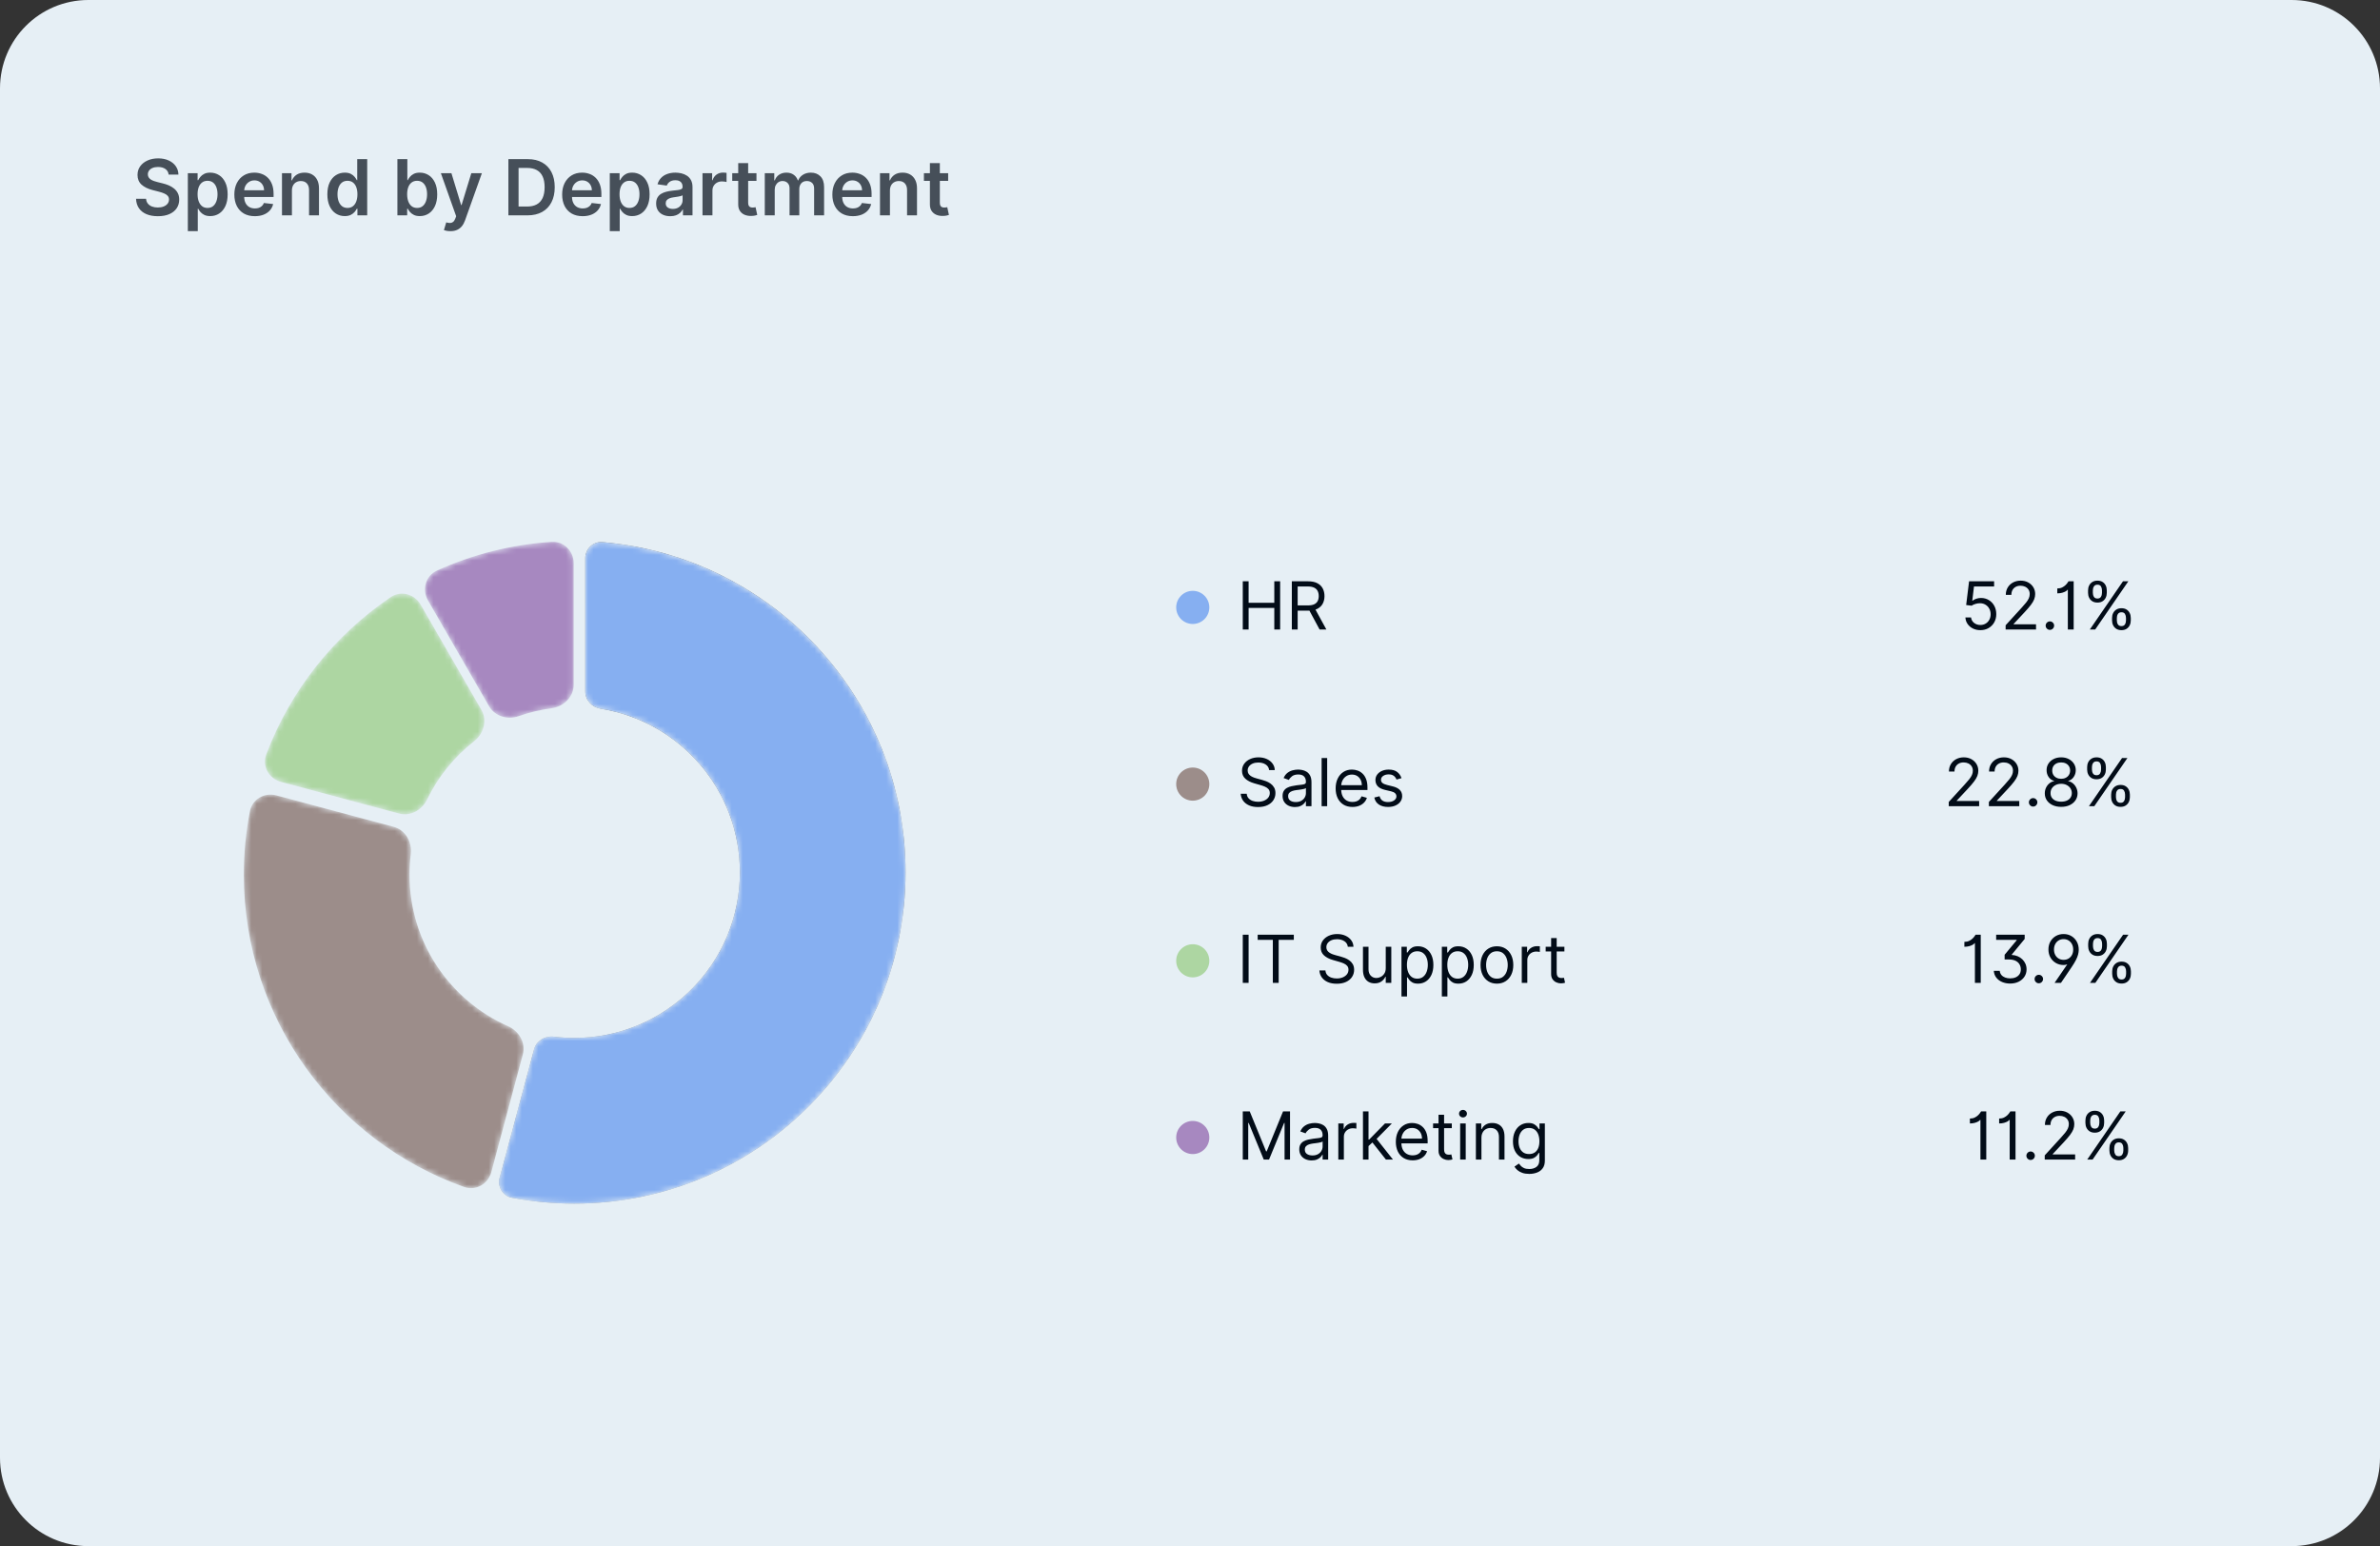 <svg width="431" height="280" viewBox="0 0 431 280" fill="none" xmlns="http://www.w3.org/2000/svg">
<rect x="0" y="0" width="431" height="280" fill="#333333" stroke="none"/>
<path d="M0 16C0 7.163 7.163 0 16 0H415C423.837 0 431 7.163 431 16V264C431 272.837 423.837 280 415 280H16C7.163 280 0 272.837 0 264V16Z" fill="#E6EFF5"/>
<path d="M30.538 31.617C30.491 31.183 30.296 30.845 29.951 30.603C29.61 30.361 29.166 30.24 28.619 30.24C28.234 30.24 27.904 30.298 27.629 30.414C27.354 30.53 27.144 30.688 26.998 30.886C26.852 31.085 26.777 31.312 26.774 31.567C26.774 31.78 26.822 31.963 26.918 32.119C27.018 32.275 27.152 32.408 27.321 32.517C27.49 32.623 27.677 32.713 27.883 32.785C28.088 32.858 28.296 32.92 28.504 32.969L29.459 33.208C29.843 33.298 30.213 33.419 30.567 33.571C30.925 33.724 31.245 33.916 31.527 34.148C31.812 34.38 32.037 34.66 32.203 34.988C32.369 35.316 32.452 35.7 32.452 36.141C32.452 36.738 32.299 37.263 31.994 37.717C31.689 38.168 31.249 38.521 30.672 38.776C30.099 39.028 29.404 39.154 28.589 39.154C27.797 39.154 27.109 39.032 26.526 38.786C25.945 38.541 25.491 38.183 25.163 37.712C24.838 37.242 24.663 36.668 24.636 35.992H26.451C26.477 36.347 26.587 36.642 26.779 36.877C26.971 37.112 27.222 37.288 27.53 37.404C27.841 37.52 28.189 37.578 28.574 37.578C28.975 37.578 29.326 37.519 29.628 37.399C29.933 37.276 30.171 37.108 30.344 36.892C30.516 36.673 30.604 36.418 30.607 36.126C30.604 35.861 30.526 35.642 30.374 35.47C30.221 35.294 30.007 35.149 29.732 35.033C29.46 34.913 29.142 34.807 28.778 34.715L27.619 34.416C26.781 34.201 26.118 33.874 25.631 33.437C25.147 32.996 24.905 32.411 24.905 31.682C24.905 31.082 25.067 30.557 25.392 30.106C25.72 29.655 26.166 29.305 26.729 29.057C27.293 28.805 27.931 28.679 28.643 28.679C29.366 28.679 29.999 28.805 30.543 29.057C31.09 29.305 31.519 29.652 31.83 30.096C32.142 30.537 32.303 31.044 32.312 31.617H30.538ZM34.017 41.864V31.364H35.786V32.626H35.891C35.984 32.441 36.114 32.244 36.284 32.035C36.453 31.823 36.681 31.642 36.97 31.493C37.258 31.34 37.626 31.264 38.073 31.264C38.663 31.264 39.195 31.415 39.669 31.717C40.147 32.015 40.524 32.457 40.803 33.044C41.084 33.627 41.225 34.343 41.225 35.192C41.225 36.03 41.088 36.743 40.813 37.33C40.538 37.916 40.163 38.364 39.689 38.672C39.215 38.98 38.678 39.134 38.078 39.134C37.641 39.134 37.278 39.061 36.989 38.916C36.701 38.77 36.469 38.594 36.294 38.389C36.121 38.18 35.987 37.983 35.891 37.797H35.816V41.864H34.017ZM35.781 35.182C35.781 35.676 35.851 36.108 35.99 36.479C36.133 36.851 36.337 37.141 36.602 37.349C36.87 37.555 37.195 37.658 37.576 37.658C37.974 37.658 38.307 37.552 38.575 37.34C38.844 37.124 39.046 36.831 39.182 36.459C39.321 36.085 39.391 35.659 39.391 35.182C39.391 34.708 39.323 34.287 39.187 33.919C39.051 33.551 38.849 33.263 38.58 33.054C38.312 32.845 37.977 32.741 37.576 32.741C37.192 32.741 36.865 32.842 36.597 33.044C36.328 33.246 36.124 33.53 35.985 33.894C35.849 34.259 35.781 34.688 35.781 35.182ZM46.147 39.149C45.382 39.149 44.72 38.99 44.163 38.672C43.61 38.35 43.184 37.896 42.886 37.31C42.587 36.72 42.438 36.025 42.438 35.227C42.438 34.441 42.587 33.752 42.886 33.158C43.187 32.562 43.608 32.098 44.149 31.766C44.689 31.432 45.324 31.264 46.053 31.264C46.523 31.264 46.968 31.34 47.385 31.493C47.806 31.642 48.177 31.874 48.499 32.189C48.824 32.504 49.079 32.905 49.264 33.392C49.45 33.876 49.543 34.453 49.543 35.122V35.674H43.284V34.461H47.818C47.814 34.116 47.74 33.81 47.594 33.541C47.448 33.269 47.244 33.056 46.982 32.9C46.724 32.744 46.422 32.666 46.078 32.666C45.71 32.666 45.386 32.756 45.108 32.935C44.83 33.11 44.613 33.342 44.457 33.631C44.304 33.916 44.227 34.229 44.223 34.57V35.629C44.223 36.073 44.304 36.455 44.467 36.773C44.629 37.088 44.856 37.33 45.148 37.499C45.44 37.664 45.781 37.747 46.172 37.747C46.434 37.747 46.671 37.711 46.883 37.638C47.095 37.562 47.279 37.45 47.435 37.305C47.591 37.159 47.708 36.978 47.788 36.763L49.468 36.952C49.362 37.396 49.16 37.784 48.862 38.115C48.567 38.443 48.189 38.698 47.728 38.881C47.267 39.06 46.74 39.149 46.147 39.149ZM52.865 34.526V39H51.065V31.364H52.785V32.661H52.875C53.051 32.234 53.331 31.894 53.715 31.642C54.103 31.39 54.582 31.264 55.152 31.264C55.679 31.264 56.138 31.377 56.529 31.602C56.923 31.828 57.228 32.154 57.444 32.582C57.663 33.009 57.77 33.528 57.767 34.138V39H55.967V34.416C55.967 33.906 55.835 33.506 55.57 33.218C55.308 32.93 54.945 32.785 54.481 32.785C54.166 32.785 53.886 32.855 53.641 32.994C53.399 33.13 53.208 33.327 53.069 33.586C52.933 33.844 52.865 34.158 52.865 34.526ZM62.43 39.134C61.831 39.134 61.294 38.98 60.82 38.672C60.346 38.364 59.971 37.916 59.696 37.33C59.421 36.743 59.283 36.03 59.283 35.192C59.283 34.343 59.423 33.627 59.701 33.044C59.983 32.457 60.362 32.015 60.84 31.717C61.317 31.415 61.849 31.264 62.435 31.264C62.883 31.264 63.251 31.34 63.539 31.493C63.827 31.642 64.056 31.823 64.225 32.035C64.394 32.244 64.525 32.441 64.618 32.626H64.692V28.818H66.497V39H64.727V37.797H64.618C64.525 37.983 64.391 38.18 64.215 38.389C64.04 38.594 63.807 38.77 63.519 38.916C63.231 39.061 62.868 39.134 62.43 39.134ZM62.932 37.658C63.314 37.658 63.639 37.555 63.907 37.349C64.175 37.141 64.379 36.851 64.519 36.479C64.658 36.108 64.727 35.676 64.727 35.182C64.727 34.688 64.658 34.259 64.519 33.894C64.383 33.53 64.18 33.246 63.912 33.044C63.647 32.842 63.32 32.741 62.932 32.741C62.532 32.741 62.197 32.845 61.928 33.054C61.66 33.263 61.458 33.551 61.322 33.919C61.186 34.287 61.118 34.708 61.118 35.182C61.118 35.659 61.186 36.085 61.322 36.459C61.461 36.831 61.665 37.124 61.933 37.34C62.205 37.552 62.538 37.658 62.932 37.658ZM71.967 39V28.818H73.767V32.626H73.841C73.934 32.441 74.065 32.244 74.234 32.035C74.403 31.823 74.632 31.642 74.92 31.493C75.209 31.34 75.576 31.264 76.024 31.264C76.614 31.264 77.146 31.415 77.62 31.717C78.097 32.015 78.475 32.457 78.753 33.044C79.035 33.627 79.176 34.343 79.176 35.192C79.176 36.03 79.038 36.743 78.763 37.33C78.488 37.916 78.114 38.364 77.64 38.672C77.166 38.98 76.629 39.134 76.029 39.134C75.591 39.134 75.228 39.061 74.94 38.916C74.652 38.77 74.42 38.594 74.244 38.389C74.072 38.18 73.938 37.983 73.841 37.797H73.737V39H71.967ZM73.732 35.182C73.732 35.676 73.802 36.108 73.941 36.479C74.083 36.851 74.287 37.141 74.552 37.349C74.821 37.555 75.146 37.658 75.527 37.658C75.924 37.658 76.258 37.552 76.526 37.34C76.795 37.124 76.997 36.831 77.133 36.459C77.272 36.085 77.341 35.659 77.341 35.182C77.341 34.708 77.273 34.287 77.138 33.919C77.002 33.551 76.799 33.263 76.531 33.054C76.263 32.845 75.928 32.741 75.527 32.741C75.142 32.741 74.816 32.842 74.547 33.044C74.279 33.246 74.075 33.53 73.936 33.894C73.8 34.259 73.732 34.688 73.732 35.182ZM81.565 41.864C81.32 41.864 81.093 41.844 80.884 41.804C80.678 41.767 80.514 41.724 80.391 41.675L80.809 40.273C81.071 40.349 81.305 40.385 81.51 40.382C81.716 40.379 81.896 40.314 82.052 40.188C82.211 40.066 82.345 39.86 82.455 39.572L82.609 39.159L79.84 31.364H81.749L83.509 37.131H83.588L85.353 31.364H87.267L84.21 39.925C84.067 40.329 83.878 40.675 83.643 40.964C83.408 41.255 83.119 41.477 82.778 41.63C82.44 41.786 82.035 41.864 81.565 41.864ZM95.515 39H92.065V28.818H95.585C96.596 28.818 97.464 29.022 98.19 29.43C98.919 29.834 99.479 30.416 99.87 31.175C100.261 31.934 100.457 32.842 100.457 33.899C100.457 34.96 100.26 35.871 99.865 36.633C99.474 37.396 98.909 37.981 98.17 38.389C97.434 38.796 96.549 39 95.515 39ZM93.909 37.404H95.426C96.135 37.404 96.727 37.275 97.201 37.016C97.674 36.755 98.031 36.365 98.269 35.848C98.508 35.328 98.627 34.678 98.627 33.899C98.627 33.12 98.508 32.474 98.269 31.96C98.031 31.443 97.678 31.057 97.21 30.802C96.746 30.543 96.17 30.414 95.48 30.414H93.909V37.404ZM105.51 39.149C104.745 39.149 104.084 38.99 103.527 38.672C102.973 38.35 102.547 37.896 102.249 37.31C101.951 36.72 101.802 36.025 101.802 35.227C101.802 34.441 101.951 33.752 102.249 33.158C102.551 32.562 102.972 32.098 103.512 31.766C104.052 31.432 104.687 31.264 105.416 31.264C105.887 31.264 106.331 31.34 106.748 31.493C107.169 31.642 107.541 31.874 107.862 32.189C108.187 32.504 108.442 32.905 108.628 33.392C108.813 33.876 108.906 34.453 108.906 35.122V35.674H102.647V34.461H107.181C107.178 34.116 107.103 33.81 106.957 33.541C106.811 33.269 106.608 33.056 106.346 32.9C106.087 32.744 105.786 32.666 105.441 32.666C105.073 32.666 104.75 32.756 104.471 32.935C104.193 33.11 103.976 33.342 103.82 33.631C103.668 33.916 103.59 34.229 103.586 34.57V35.629C103.586 36.073 103.668 36.455 103.83 36.773C103.992 37.088 104.22 37.33 104.511 37.499C104.803 37.664 105.144 37.747 105.535 37.747C105.797 37.747 106.034 37.711 106.246 37.638C106.458 37.562 106.642 37.45 106.798 37.305C106.954 37.159 107.072 36.978 107.151 36.763L108.831 36.952C108.725 37.396 108.523 37.784 108.225 38.115C107.93 38.443 107.552 38.698 107.091 38.881C106.631 39.06 106.104 39.149 105.51 39.149ZM110.429 41.864V31.364H112.199V32.626H112.303C112.396 32.441 112.527 32.244 112.696 32.035C112.865 31.823 113.093 31.642 113.382 31.493C113.67 31.34 114.038 31.264 114.485 31.264C115.075 31.264 115.607 31.415 116.081 31.717C116.559 32.015 116.936 32.457 117.215 33.044C117.497 33.627 117.637 34.343 117.637 35.192C117.637 36.03 117.5 36.743 117.225 37.33C116.95 37.916 116.575 38.364 116.101 38.672C115.627 38.98 115.09 39.134 114.49 39.134C114.053 39.134 113.69 39.061 113.402 38.916C113.113 38.77 112.881 38.594 112.706 38.389C112.533 38.18 112.399 37.983 112.303 37.797H112.228V41.864H110.429ZM112.194 35.182C112.194 35.676 112.263 36.108 112.402 36.479C112.545 36.851 112.749 37.141 113.014 37.349C113.282 37.555 113.607 37.658 113.988 37.658C114.386 37.658 114.719 37.552 114.988 37.34C115.256 37.124 115.458 36.831 115.594 36.459C115.733 36.085 115.803 35.659 115.803 35.182C115.803 34.708 115.735 34.287 115.599 33.919C115.463 33.551 115.261 33.263 114.993 33.054C114.724 32.845 114.389 32.741 113.988 32.741C113.604 32.741 113.277 32.842 113.009 33.044C112.74 33.246 112.537 33.53 112.397 33.894C112.261 34.259 112.194 34.688 112.194 35.182ZM121.376 39.154C120.892 39.154 120.456 39.068 120.069 38.896C119.684 38.72 119.379 38.461 119.154 38.12C118.932 37.779 118.821 37.358 118.821 36.857C118.821 36.426 118.9 36.07 119.059 35.788C119.218 35.507 119.435 35.281 119.711 35.112C119.986 34.943 120.296 34.816 120.64 34.729C120.988 34.64 121.348 34.575 121.719 34.535C122.167 34.489 122.529 34.448 122.808 34.411C123.086 34.371 123.288 34.312 123.414 34.232C123.544 34.149 123.608 34.022 123.608 33.849V33.82C123.608 33.445 123.497 33.155 123.275 32.95C123.053 32.744 122.733 32.641 122.316 32.641C121.875 32.641 121.525 32.737 121.267 32.93C121.011 33.122 120.839 33.349 120.75 33.611L119.069 33.372C119.202 32.908 119.421 32.52 119.725 32.209C120.03 31.894 120.403 31.659 120.844 31.503C121.285 31.344 121.772 31.264 122.306 31.264C122.674 31.264 123.04 31.307 123.404 31.393C123.769 31.48 124.102 31.622 124.404 31.821C124.705 32.017 124.947 32.283 125.13 32.621C125.315 32.959 125.408 33.382 125.408 33.889V39H123.678V37.951H123.618C123.509 38.163 123.355 38.362 123.156 38.548C122.96 38.73 122.713 38.877 122.415 38.99C122.12 39.099 121.774 39.154 121.376 39.154ZM121.843 37.832C122.205 37.832 122.518 37.76 122.783 37.618C123.048 37.472 123.252 37.28 123.395 37.041C123.54 36.803 123.613 36.542 123.613 36.261V35.361C123.557 35.407 123.461 35.45 123.325 35.49C123.192 35.53 123.043 35.565 122.877 35.594C122.712 35.624 122.548 35.651 122.385 35.674C122.223 35.697 122.082 35.717 121.963 35.734C121.694 35.77 121.454 35.83 121.242 35.913C121.03 35.995 120.862 36.111 120.74 36.261C120.617 36.407 120.556 36.595 120.556 36.827C120.556 37.159 120.677 37.409 120.919 37.578C121.161 37.747 121.469 37.832 121.843 37.832ZM127.218 39V31.364H128.963V32.636H129.042C129.181 32.196 129.42 31.856 129.758 31.617C130.1 31.375 130.489 31.254 130.926 31.254C131.026 31.254 131.137 31.259 131.26 31.269C131.386 31.276 131.49 31.287 131.573 31.304V32.959C131.497 32.933 131.376 32.91 131.21 32.89C131.047 32.867 130.89 32.855 130.738 32.855C130.409 32.855 130.114 32.926 129.853 33.069C129.594 33.208 129.39 33.402 129.241 33.651C129.092 33.899 129.017 34.186 129.017 34.511V39H127.218ZM136.992 31.364V32.756H132.602V31.364H136.992ZM133.686 29.534H135.485V36.703C135.485 36.945 135.522 37.131 135.595 37.26C135.671 37.386 135.77 37.472 135.893 37.519C136.016 37.565 136.152 37.588 136.301 37.588C136.413 37.588 136.516 37.58 136.609 37.563C136.705 37.547 136.778 37.532 136.828 37.519L137.131 38.925C137.035 38.959 136.897 38.995 136.718 39.035C136.543 39.075 136.327 39.098 136.072 39.104C135.621 39.118 135.215 39.05 134.854 38.901C134.493 38.748 134.206 38.513 133.994 38.195C133.785 37.876 133.682 37.479 133.686 37.001V29.534ZM138.497 39V31.364H140.217V32.661H140.307C140.466 32.224 140.729 31.882 141.097 31.637C141.465 31.389 141.904 31.264 142.415 31.264C142.932 31.264 143.367 31.39 143.722 31.642C144.08 31.891 144.332 32.23 144.478 32.661H144.557C144.726 32.237 145.011 31.899 145.412 31.647C145.817 31.392 146.296 31.264 146.849 31.264C147.552 31.264 148.125 31.486 148.569 31.93C149.014 32.374 149.236 33.023 149.236 33.874V39H147.431V34.153C147.431 33.679 147.305 33.332 147.053 33.114C146.801 32.892 146.493 32.781 146.128 32.781C145.694 32.781 145.354 32.916 145.109 33.188C144.867 33.457 144.746 33.806 144.746 34.237V39H142.981V34.078C142.981 33.684 142.862 33.369 142.623 33.133C142.388 32.898 142.08 32.781 141.699 32.781C141.44 32.781 141.205 32.847 140.993 32.979C140.781 33.109 140.612 33.293 140.486 33.531C140.36 33.767 140.297 34.042 140.297 34.356V39H138.497ZM154.442 39.149C153.676 39.149 153.015 38.99 152.458 38.672C151.905 38.35 151.479 37.896 151.181 37.31C150.882 36.72 150.733 36.025 150.733 35.227C150.733 34.441 150.882 33.752 151.181 33.158C151.482 32.562 151.903 32.098 152.444 31.766C152.984 31.432 153.618 31.264 154.348 31.264C154.818 31.264 155.262 31.34 155.68 31.493C156.101 31.642 156.472 31.874 156.794 32.189C157.118 32.504 157.374 32.905 157.559 33.392C157.745 33.876 157.838 34.453 157.838 35.122V35.674H151.578V34.461H156.113C156.109 34.116 156.035 33.81 155.889 33.541C155.743 33.269 155.539 33.056 155.277 32.9C155.019 32.744 154.717 32.666 154.373 32.666C154.005 32.666 153.681 32.756 153.403 32.935C153.125 33.11 152.908 33.342 152.752 33.631C152.599 33.916 152.521 34.229 152.518 34.57V35.629C152.518 36.073 152.599 36.455 152.762 36.773C152.924 37.088 153.151 37.33 153.443 37.499C153.734 37.664 154.076 37.747 154.467 37.747C154.729 37.747 154.966 37.711 155.178 37.638C155.39 37.562 155.574 37.45 155.73 37.305C155.886 37.159 156.003 36.978 156.083 36.763L157.763 36.952C157.657 37.396 157.455 37.784 157.157 38.115C156.862 38.443 156.484 38.698 156.023 38.881C155.562 39.06 155.035 39.149 154.442 39.149ZM161.16 34.526V39H159.36V31.364H161.08V32.661H161.17C161.346 32.234 161.626 31.894 162.01 31.642C162.398 31.39 162.877 31.264 163.447 31.264C163.974 31.264 164.433 31.377 164.824 31.602C165.218 31.828 165.523 32.154 165.739 32.582C165.958 33.009 166.065 33.528 166.062 34.138V39H164.262V34.416C164.262 33.906 164.13 33.506 163.865 33.218C163.603 32.93 163.24 32.785 162.776 32.785C162.461 32.785 162.181 32.855 161.936 32.994C161.694 33.13 161.503 33.327 161.364 33.586C161.228 33.844 161.16 34.158 161.16 34.526ZM171.705 31.364V32.756H167.315V31.364H171.705ZM168.399 29.534H170.198V36.703C170.198 36.945 170.235 37.131 170.308 37.26C170.384 37.386 170.483 37.472 170.606 37.519C170.729 37.565 170.865 37.588 171.014 37.588C171.126 37.588 171.229 37.58 171.322 37.563C171.418 37.547 171.491 37.532 171.541 37.519L171.844 38.925C171.748 38.959 171.61 38.995 171.431 39.035C171.256 39.075 171.04 39.098 170.785 39.104C170.334 39.118 169.928 39.05 169.567 38.901C169.206 38.748 168.919 38.513 168.707 38.195C168.498 37.876 168.395 37.479 168.399 37.001V29.534Z" fill="#020C18" fill-opacity="0.7"/>
<rect width="74.3" height="119.967" transform="translate(89.689 98)" fill="#E6EFF5"/>
<mask id="mask0_146_5347" style="mask-type:alpha" maskUnits="userSpaceOnUse" x="90" y="98" width="74" height="120">
<path fill-rule="evenodd" clip-rule="evenodd" d="M90.483 213.29C90.048 214.916 91.033 216.589 92.686 216.904C96.347 217.602 100.126 217.967 103.99 217.967C137.127 217.967 163.99 191.104 163.99 157.967C163.99 126.546 139.837 100.766 109.085 98.181C107.395 98.038 105.99 99.404 105.99 101.1L105.99 125.224C105.99 126.804 107.22 128.097 108.781 128.348C123.072 130.641 133.99 143.029 133.99 157.967C133.99 174.536 120.558 187.967 103.99 187.967C102.737 187.967 101.502 187.89 100.289 187.741C98.695 187.545 97.132 188.478 96.716 190.029L90.483 213.29Z" fill="url(#paint0_linear_146_5347)"/>
</mask>
<g mask="url(#mask0_146_5347)">
<path fill-rule="evenodd" clip-rule="evenodd" d="M90.483 213.29C90.048 214.916 91.033 216.589 92.686 216.904C96.347 217.602 100.126 217.967 103.99 217.967C137.127 217.967 163.99 191.104 163.99 157.967C163.99 126.546 139.837 100.766 109.085 98.181C107.395 98.038 105.99 99.404 105.99 101.1L105.99 125.224C105.99 126.804 107.22 128.097 108.781 128.348C123.072 130.641 133.99 143.029 133.99 157.967C133.99 174.536 120.558 187.967 103.99 187.967C102.737 187.967 101.502 187.89 100.289 187.741C98.695 187.545 97.132 188.478 96.716 190.029L90.483 213.29Z" fill="url(#paint1_linear_146_5347)"/>
<path fill-rule="evenodd" clip-rule="evenodd" d="M90.483 213.29C90.048 214.916 91.033 216.589 92.686 216.904C96.347 217.602 100.126 217.967 103.99 217.967C137.127 217.967 163.99 191.104 163.99 157.967C163.99 126.546 139.837 100.766 109.085 98.181C107.395 98.038 105.99 99.404 105.99 101.1L105.99 125.224C105.99 126.804 107.22 128.097 108.781 128.348C123.072 130.641 133.99 143.029 133.99 157.967C133.99 174.536 120.558 187.967 103.99 187.967C102.737 187.967 101.502 187.89 100.289 187.741C98.695 187.545 97.132 188.478 96.716 190.029L90.483 213.29Z" fill="#86AFF1"/>
</g>
<mask id="mask1_146_5347" style="mask-type:alpha" maskUnits="userSpaceOnUse" x="44" y="143" width="51" height="73">
<path fill-rule="evenodd" clip-rule="evenodd" d="M44.157 158.408C44.157 154.475 44.535 150.631 45.258 146.909C45.679 144.736 47.89 143.465 50.028 144.038L71.294 149.736C73.421 150.306 74.659 152.487 74.387 154.672C74.235 155.896 74.157 157.143 74.157 158.408C74.157 170.659 81.5 181.194 92.024 185.854C94.01 186.733 95.241 188.872 94.678 190.97L88.969 212.277C88.393 214.429 86.163 215.707 84.064 214.961C60.809 206.699 44.157 184.498 44.157 158.408Z" fill="url(#paint2_linear_146_5347)"/>
</mask>
<g mask="url(#mask1_146_5347)">
<path fill-rule="evenodd" clip-rule="evenodd" d="M44.157 158.408C44.157 154.475 44.535 150.631 45.258 146.909C45.679 144.736 47.89 143.465 50.028 144.038L71.294 149.736C73.421 150.306 74.659 152.487 74.387 154.672C74.235 155.896 74.157 157.143 74.157 158.408C74.157 170.659 81.5 181.194 92.024 185.854C94.01 186.733 95.241 188.872 94.678 190.97L88.969 212.277C88.393 214.429 86.163 215.707 84.064 214.961C60.809 206.699 44.157 184.498 44.157 158.408Z" fill="#9C8D8A"/>
</g>
<mask id="mask2_146_5347" style="mask-type:alpha" maskUnits="userSpaceOnUse" x="47" y="107" width="41" height="41">
<path fill-rule="evenodd" clip-rule="evenodd" d="M76.163 109.48C75.055 107.561 72.589 106.897 70.754 108.14C60.579 115.028 52.631 124.957 48.215 136.622C47.415 138.733 48.693 141.011 50.873 141.596L72.272 147.329C74.312 147.876 76.401 146.726 77.32 144.824C79.331 140.663 82.275 137.037 85.88 134.217C87.61 132.864 88.271 130.452 87.173 128.55L76.163 109.48Z" fill="url(#paint3_linear_146_5347)"/>
</mask>
<g mask="url(#mask2_146_5347)">
<path fill-rule="evenodd" clip-rule="evenodd" d="M76.163 109.48C75.055 107.561 72.589 106.897 70.754 108.14C60.579 115.028 52.631 124.957 48.215 136.622C47.415 138.733 48.693 141.011 50.873 141.596L72.272 147.329C74.312 147.876 76.401 146.726 77.32 144.824C79.331 140.663 82.275 137.037 85.88 134.217C87.61 132.864 88.271 130.452 87.173 128.55L76.163 109.48Z" fill="#ADD6A2"/>
</g>
<mask id="mask3_146_5347" style="mask-type:alpha" maskUnits="userSpaceOnUse" x="76" y="98" width="28" height="32">
<path fill-rule="evenodd" clip-rule="evenodd" d="M88.57 127.902C89.629 129.736 91.927 130.398 93.925 129.694C95.835 129.022 97.835 128.537 99.9 128.263C102.09 127.972 103.889 126.209 103.889 124V102C103.889 99.791 102.096 97.986 99.891 98.131C92.528 98.615 85.528 100.428 79.127 103.331C77.074 104.263 76.371 106.773 77.498 108.726L88.57 127.902Z" fill="url(#paint4_linear_146_5347)"/>
</mask>
<g mask="url(#mask3_146_5347)">
<path fill-rule="evenodd" clip-rule="evenodd" d="M88.57 127.902C89.629 129.736 91.927 130.398 93.925 129.694C95.835 129.022 97.835 128.537 99.9 128.263C102.09 127.972 103.889 126.209 103.889 124V102C103.889 99.791 102.096 97.986 99.891 98.131C92.528 98.615 85.528 100.428 79.127 103.331C77.074 104.263 76.371 106.773 77.498 108.726L88.57 127.902Z" fill="#A788C0"/>
</g>
<path d="M219 110C219 111.657 217.657 113 216 113C214.343 113 213 111.657 213 110C213 108.343 214.343 107 216 107C217.657 107 219 108.343 219 110Z" fill="#86AFF1"/>
<path d="M225.057 114V105.273H226.114V109.159H230.767V105.273H231.824V114H230.767V110.097H226.114V114H225.057ZM233.94 114V105.273H236.888C237.57 105.273 238.13 105.389 238.567 105.622C239.005 105.852 239.329 106.169 239.539 106.572C239.749 106.976 239.854 107.435 239.854 107.949C239.854 108.463 239.749 108.919 239.539 109.317C239.329 109.714 239.006 110.027 238.572 110.254C238.137 110.479 237.582 110.591 236.906 110.591H234.519V109.636H236.871C237.337 109.636 237.712 109.568 237.996 109.432C238.283 109.295 238.491 109.102 238.619 108.852C238.749 108.599 238.815 108.298 238.815 107.949C238.815 107.599 238.749 107.294 238.619 107.033C238.488 106.771 238.279 106.57 237.992 106.428C237.705 106.283 237.326 106.21 236.854 106.21H234.996V114H233.94ZM238.048 110.08L240.195 114H238.968L236.854 110.08H238.048Z" fill="#020C18"/>
<path d="M358.631 114.119C358.131 114.119 357.68 114.02 357.28 113.821C356.879 113.622 356.558 113.349 356.317 113.003C356.075 112.656 355.943 112.261 355.92 111.818H356.943C356.983 112.213 357.162 112.54 357.48 112.798C357.801 113.054 358.185 113.182 358.631 113.182C358.989 113.182 359.307 113.098 359.585 112.93C359.866 112.763 360.087 112.533 360.246 112.24C360.408 111.945 360.489 111.611 360.489 111.239C360.489 110.858 360.405 110.518 360.237 110.22C360.072 109.919 359.845 109.682 359.555 109.509C359.266 109.335 358.935 109.247 358.562 109.244C358.295 109.241 358.021 109.283 357.74 109.368C357.459 109.45 357.227 109.557 357.045 109.688L356.057 109.568L356.585 105.273H361.119V106.21H357.472L357.165 108.784H357.216C357.395 108.642 357.619 108.524 357.889 108.43C358.159 108.337 358.44 108.29 358.733 108.29C359.267 108.29 359.743 108.418 360.161 108.673C360.581 108.926 360.911 109.273 361.149 109.713C361.391 110.153 361.511 110.656 361.511 111.222C361.511 111.778 361.386 112.276 361.136 112.713C360.889 113.148 360.548 113.491 360.114 113.744C359.679 113.994 359.185 114.119 358.631 114.119ZM363.204 114V113.233L366.085 110.08C366.423 109.71 366.701 109.389 366.92 109.116C367.139 108.841 367.301 108.582 367.406 108.341C367.514 108.097 367.568 107.841 367.568 107.574C367.568 107.267 367.494 107.001 367.346 106.777C367.201 106.553 367.002 106.379 366.75 106.257C366.497 106.135 366.213 106.074 365.897 106.074C365.562 106.074 365.27 106.143 365.02 106.283C364.772 106.419 364.581 106.611 364.444 106.858C364.311 107.105 364.244 107.395 364.244 107.727H363.238C363.238 107.216 363.356 106.767 363.592 106.381C363.828 105.994 364.149 105.693 364.555 105.477C364.964 105.261 365.423 105.153 365.931 105.153C366.443 105.153 366.896 105.261 367.291 105.477C367.686 105.693 367.995 105.984 368.22 106.351C368.444 106.717 368.556 107.125 368.556 107.574C368.556 107.895 368.498 108.209 368.382 108.516C368.268 108.82 368.069 109.159 367.785 109.534C367.504 109.906 367.113 110.361 366.613 110.898L364.653 112.994V113.062H368.71V114H363.204ZM371.22 114.068C371.01 114.068 370.829 113.993 370.679 113.842C370.528 113.692 370.453 113.511 370.453 113.301C370.453 113.091 370.528 112.911 370.679 112.76C370.829 112.609 371.01 112.534 371.22 112.534C371.43 112.534 371.61 112.609 371.761 112.76C371.912 112.911 371.987 113.091 371.987 113.301C371.987 113.44 371.951 113.568 371.88 113.685C371.812 113.801 371.72 113.895 371.603 113.966C371.49 114.034 371.362 114.068 371.22 114.068ZM375.527 105.273V114H374.47V106.807H374.402C374.362 106.886 374.26 106.977 374.095 107.08C373.93 107.179 373.717 107.267 373.456 107.344C373.195 107.418 372.896 107.455 372.561 107.455V106.568C372.899 106.568 373.192 106.507 373.439 106.385C373.686 106.263 373.892 106.119 374.057 105.955C374.224 105.79 374.351 105.641 374.436 105.507C374.524 105.374 374.575 105.295 374.589 105.273H375.527ZM382.477 112.364V111.903C382.477 111.585 382.543 111.294 382.673 111.03C382.807 110.763 383 110.55 383.253 110.391C383.509 110.229 383.818 110.148 384.182 110.148C384.551 110.148 384.861 110.229 385.111 110.391C385.361 110.55 385.55 110.763 385.678 111.03C385.805 111.294 385.869 111.585 385.869 111.903V112.364C385.869 112.682 385.804 112.974 385.673 113.241C385.545 113.506 385.355 113.719 385.102 113.881C384.852 114.04 384.545 114.119 384.182 114.119C383.813 114.119 383.501 114.04 383.249 113.881C382.996 113.719 382.804 113.506 382.673 113.241C382.543 112.974 382.477 112.682 382.477 112.364ZM383.347 111.903V112.364C383.347 112.628 383.409 112.865 383.534 113.075C383.659 113.283 383.875 113.386 384.182 113.386C384.48 113.386 384.69 113.283 384.812 113.075C384.938 112.865 385 112.628 385 112.364V111.903C385 111.639 384.94 111.403 384.821 111.196C384.702 110.986 384.489 110.881 384.182 110.881C383.884 110.881 383.669 110.986 383.538 111.196C383.411 111.403 383.347 111.639 383.347 111.903ZM378.131 107.369V106.909C378.131 106.591 378.196 106.3 378.327 106.036C378.46 105.768 378.653 105.555 378.906 105.396C379.162 105.234 379.472 105.153 379.835 105.153C380.205 105.153 380.514 105.234 380.764 105.396C381.014 105.555 381.203 105.768 381.331 106.036C381.459 106.3 381.523 106.591 381.523 106.909V107.369C381.523 107.687 381.457 107.98 381.327 108.247C381.199 108.511 381.009 108.724 380.756 108.886C380.506 109.045 380.199 109.125 379.835 109.125C379.466 109.125 379.155 109.045 378.902 108.886C378.649 108.724 378.457 108.511 378.327 108.247C378.196 107.98 378.131 107.687 378.131 107.369ZM379 106.909V107.369C379 107.634 379.062 107.871 379.188 108.081C379.312 108.288 379.528 108.392 379.835 108.392C380.134 108.392 380.344 108.288 380.466 108.081C380.591 107.871 380.653 107.634 380.653 107.369V106.909C380.653 106.645 380.594 106.409 380.474 106.202C380.355 105.991 380.142 105.886 379.835 105.886C379.537 105.886 379.322 105.991 379.192 106.202C379.064 106.409 379 106.645 379 106.909ZM378.455 114L384.455 105.273H385.426L379.426 114H378.455Z" fill="#020C18"/>
<path d="M219 142C219 143.657 217.657 145 216 145C214.343 145 213 143.657 213 142C213 140.343 214.343 139 216 139C217.657 139 219 140.343 219 142Z" fill="#9C8D8A"/>
<path d="M229.83 139.455C229.778 139.023 229.571 138.688 229.207 138.449C228.844 138.21 228.398 138.091 227.869 138.091C227.483 138.091 227.145 138.153 226.855 138.278C226.568 138.403 226.344 138.575 226.182 138.794C226.023 139.013 225.943 139.261 225.943 139.54C225.943 139.773 225.999 139.973 226.109 140.141C226.223 140.305 226.368 140.443 226.544 140.554C226.72 140.662 226.905 140.751 227.098 140.822C227.291 140.891 227.469 140.946 227.631 140.989L228.517 141.227C228.744 141.287 228.997 141.369 229.276 141.474C229.557 141.58 229.825 141.723 230.081 141.905C230.339 142.084 230.553 142.314 230.72 142.595C230.888 142.876 230.972 143.222 230.972 143.631C230.972 144.102 230.848 144.528 230.601 144.909C230.357 145.29 229.999 145.592 229.527 145.817C229.058 146.041 228.489 146.153 227.818 146.153C227.193 146.153 226.652 146.053 226.195 145.851C225.74 145.649 225.382 145.368 225.121 145.007C224.862 144.646 224.716 144.227 224.682 143.75H225.773C225.801 144.08 225.912 144.352 226.105 144.568C226.301 144.781 226.548 144.94 226.847 145.045C227.148 145.148 227.472 145.199 227.818 145.199C228.222 145.199 228.584 145.134 228.905 145.003C229.226 144.869 229.48 144.685 229.668 144.449C229.855 144.21 229.949 143.932 229.949 143.614C229.949 143.324 229.868 143.088 229.706 142.906C229.544 142.724 229.331 142.577 229.067 142.463C228.803 142.349 228.517 142.25 228.21 142.165L227.136 141.858C226.455 141.662 225.915 141.382 225.517 141.018C225.119 140.655 224.92 140.179 224.92 139.591C224.92 139.102 225.053 138.676 225.317 138.312C225.584 137.946 225.942 137.662 226.391 137.46C226.842 137.256 227.347 137.153 227.903 137.153C228.466 137.153 228.966 137.254 229.403 137.456C229.841 137.655 230.188 137.928 230.443 138.274C230.702 138.621 230.838 139.014 230.852 139.455H229.83ZM234.499 146.153C234.084 146.153 233.708 146.075 233.37 145.919C233.032 145.76 232.763 145.531 232.564 145.233C232.365 144.932 232.266 144.568 232.266 144.142C232.266 143.767 232.34 143.463 232.488 143.23C232.635 142.994 232.833 142.81 233.08 142.676C233.327 142.543 233.6 142.443 233.898 142.378C234.199 142.31 234.502 142.256 234.806 142.216C235.203 142.165 235.526 142.126 235.773 142.101C236.023 142.072 236.205 142.026 236.319 141.96C236.435 141.895 236.493 141.781 236.493 141.619V141.585C236.493 141.165 236.378 140.838 236.148 140.605C235.921 140.372 235.576 140.256 235.113 140.256C234.632 140.256 234.256 140.361 233.983 140.571C233.711 140.781 233.519 141.006 233.408 141.244L232.453 140.903C232.624 140.506 232.851 140.196 233.135 139.974C233.422 139.75 233.735 139.594 234.073 139.506C234.414 139.415 234.749 139.369 235.078 139.369C235.289 139.369 235.53 139.395 235.803 139.446C236.078 139.494 236.344 139.595 236.6 139.749C236.858 139.902 237.073 140.134 237.243 140.443C237.414 140.753 237.499 141.168 237.499 141.688V146H236.493V145.114H236.442C236.374 145.256 236.26 145.408 236.101 145.57C235.942 145.732 235.73 145.869 235.466 145.983C235.202 146.097 234.88 146.153 234.499 146.153ZM234.652 145.25C235.05 145.25 235.385 145.172 235.658 145.016C235.934 144.859 236.141 144.658 236.28 144.411C236.422 144.163 236.493 143.903 236.493 143.631V142.71C236.451 142.761 236.357 142.808 236.212 142.851C236.07 142.891 235.905 142.926 235.718 142.957C235.533 142.986 235.353 143.011 235.176 143.034C235.003 143.054 234.863 143.071 234.755 143.085C234.493 143.119 234.249 143.175 234.022 143.251C233.797 143.325 233.615 143.437 233.476 143.588C233.34 143.736 233.272 143.937 233.272 144.193C233.272 144.543 233.401 144.807 233.659 144.986C233.921 145.162 234.252 145.25 234.652 145.25ZM240.34 137.273V146H239.335V137.273H240.34ZM244.926 146.136C244.296 146.136 243.752 145.997 243.294 145.719C242.84 145.438 242.489 145.045 242.242 144.543C241.998 144.037 241.875 143.449 241.875 142.778C241.875 142.108 241.998 141.517 242.242 141.006C242.489 140.491 242.833 140.091 243.273 139.804C243.716 139.514 244.233 139.369 244.824 139.369C245.165 139.369 245.502 139.426 245.834 139.54C246.167 139.653 246.469 139.838 246.742 140.094C247.015 140.347 247.232 140.682 247.394 141.099C247.556 141.517 247.637 142.031 247.637 142.642V143.068H242.591V142.199H246.614C246.614 141.83 246.54 141.5 246.392 141.21C246.248 140.92 246.04 140.692 245.77 140.524C245.503 140.357 245.188 140.273 244.824 140.273C244.424 140.273 244.077 140.372 243.784 140.571C243.495 140.767 243.272 141.023 243.115 141.338C242.959 141.653 242.881 141.991 242.881 142.352V142.932C242.881 143.426 242.966 143.845 243.137 144.189C243.31 144.53 243.55 144.79 243.857 144.969C244.164 145.145 244.52 145.233 244.926 145.233C245.191 145.233 245.429 145.196 245.642 145.122C245.858 145.045 246.044 144.932 246.201 144.781C246.357 144.628 246.478 144.437 246.563 144.21L247.534 144.483C247.432 144.812 247.26 145.102 247.019 145.352C246.777 145.599 246.479 145.793 246.124 145.932C245.769 146.068 245.37 146.136 244.926 146.136ZM253.803 140.92L252.9 141.176C252.843 141.026 252.759 140.879 252.648 140.737C252.54 140.592 252.392 140.473 252.205 140.379C252.017 140.286 251.777 140.239 251.485 140.239C251.084 140.239 250.75 140.331 250.483 140.516C250.219 140.697 250.087 140.929 250.087 141.21C250.087 141.46 250.178 141.658 250.36 141.803C250.542 141.947 250.826 142.068 251.212 142.165L252.184 142.403C252.769 142.545 253.205 142.763 253.492 143.055C253.779 143.345 253.922 143.719 253.922 144.176C253.922 144.551 253.814 144.886 253.598 145.182C253.385 145.477 253.087 145.71 252.703 145.881C252.32 146.051 251.874 146.136 251.365 146.136C250.698 146.136 250.145 145.991 249.708 145.702C249.27 145.412 248.993 144.989 248.877 144.432L249.831 144.193C249.922 144.545 250.094 144.81 250.347 144.986C250.603 145.162 250.936 145.25 251.348 145.25C251.817 145.25 252.189 145.151 252.465 144.952C252.743 144.75 252.882 144.509 252.882 144.227C252.882 144 252.803 143.81 252.644 143.656C252.485 143.5 252.24 143.384 251.911 143.307L250.82 143.051C250.221 142.909 249.78 142.689 249.499 142.391C249.221 142.089 249.081 141.713 249.081 141.261C249.081 140.892 249.185 140.565 249.392 140.281C249.603 139.997 249.888 139.774 250.249 139.612C250.613 139.45 251.025 139.369 251.485 139.369C252.132 139.369 252.641 139.511 253.01 139.795C253.382 140.08 253.647 140.455 253.803 140.92Z" fill="#020C18"/>
<path d="M352.903 146V145.233L355.784 142.08C356.122 141.71 356.401 141.389 356.619 141.116C356.838 140.841 357 140.582 357.105 140.341C357.213 140.097 357.267 139.841 357.267 139.574C357.267 139.267 357.193 139.001 357.045 138.777C356.901 138.553 356.702 138.379 356.449 138.257C356.196 138.135 355.912 138.074 355.597 138.074C355.261 138.074 354.969 138.143 354.719 138.283C354.472 138.419 354.28 138.611 354.143 138.858C354.01 139.105 353.943 139.395 353.943 139.727H352.938C352.938 139.216 353.055 138.767 353.291 138.381C353.527 137.994 353.848 137.693 354.254 137.477C354.663 137.261 355.122 137.153 355.631 137.153C356.142 137.153 356.595 137.261 356.99 137.477C357.385 137.693 357.695 137.984 357.919 138.351C358.143 138.717 358.256 139.125 358.256 139.574C358.256 139.895 358.197 140.209 358.081 140.516C357.967 140.82 357.768 141.159 357.484 141.534C357.203 141.906 356.812 142.361 356.312 142.898L354.352 144.994V145.062H358.409V146H352.903ZM360.169 146V145.233L363.05 142.08C363.388 141.71 363.666 141.389 363.885 141.116C364.104 140.841 364.266 140.582 364.371 140.341C364.479 140.097 364.533 139.841 364.533 139.574C364.533 139.267 364.459 139.001 364.311 138.777C364.166 138.553 363.967 138.379 363.714 138.257C363.462 138.135 363.178 138.074 362.862 138.074C362.527 138.074 362.234 138.143 361.984 138.283C361.737 138.419 361.545 138.611 361.409 138.858C361.276 139.105 361.209 139.395 361.209 139.727H360.203C360.203 139.216 360.321 138.767 360.557 138.381C360.793 137.994 361.114 137.693 361.52 137.477C361.929 137.261 362.388 137.153 362.896 137.153C363.408 137.153 363.861 137.261 364.256 137.477C364.651 137.693 364.96 137.984 365.185 138.351C365.409 138.717 365.521 139.125 365.521 139.574C365.521 139.895 365.463 140.209 365.347 140.516C365.233 140.82 365.034 141.159 364.75 141.534C364.469 141.906 364.078 142.361 363.578 142.898L361.618 144.994V145.062H365.675V146H360.169ZM368.185 146.068C367.974 146.068 367.794 145.993 367.643 145.842C367.493 145.692 367.418 145.511 367.418 145.301C367.418 145.091 367.493 144.911 367.643 144.76C367.794 144.609 367.974 144.534 368.185 144.534C368.395 144.534 368.575 144.609 368.726 144.76C368.876 144.911 368.952 145.091 368.952 145.301C368.952 145.44 368.916 145.568 368.845 145.685C368.777 145.801 368.685 145.895 368.568 145.966C368.455 146.034 368.327 146.068 368.185 146.068ZM373.265 146.119C372.68 146.119 372.163 146.016 371.714 145.808C371.268 145.598 370.92 145.31 370.67 144.943C370.42 144.574 370.297 144.153 370.299 143.682C370.297 143.312 370.369 142.972 370.517 142.659C370.664 142.344 370.866 142.081 371.122 141.871C371.38 141.658 371.669 141.523 371.987 141.466V141.415C371.569 141.307 371.237 141.072 370.99 140.712C370.743 140.348 370.62 139.935 370.623 139.472C370.62 139.028 370.733 138.632 370.96 138.283C371.187 137.933 371.5 137.658 371.897 137.456C372.298 137.254 372.754 137.153 373.265 137.153C373.771 137.153 374.223 137.254 374.62 137.456C375.018 137.658 375.331 137.933 375.558 138.283C375.788 138.632 375.904 139.028 375.907 139.472C375.904 139.935 375.778 140.348 375.528 140.712C375.281 141.072 374.953 141.307 374.544 141.415V141.466C374.859 141.523 375.143 141.658 375.396 141.871C375.649 142.081 375.85 142.344 376.001 142.659C376.152 142.972 376.228 143.312 376.231 143.682C376.228 144.153 376.1 144.574 375.848 144.943C375.598 145.31 375.25 145.598 374.804 145.808C374.36 146.016 373.848 146.119 373.265 146.119ZM373.265 145.182C373.66 145.182 374.001 145.118 374.288 144.99C374.575 144.862 374.797 144.682 374.953 144.449C375.109 144.216 375.189 143.943 375.191 143.631C375.189 143.301 375.103 143.01 374.936 142.757C374.768 142.504 374.539 142.305 374.25 142.161C373.963 142.016 373.635 141.943 373.265 141.943C372.893 141.943 372.561 142.016 372.268 142.161C371.978 142.305 371.75 142.504 371.582 142.757C371.417 143.01 371.336 143.301 371.339 143.631C371.336 143.943 371.412 144.216 371.565 144.449C371.721 144.682 371.944 144.862 372.234 144.99C372.524 145.118 372.868 145.182 373.265 145.182ZM373.265 141.04C373.578 141.04 373.855 140.977 374.096 140.852C374.341 140.727 374.532 140.553 374.672 140.328C374.811 140.104 374.882 139.841 374.885 139.54C374.882 139.244 374.812 138.987 374.676 138.768C374.539 138.547 374.35 138.376 374.109 138.257C373.868 138.135 373.586 138.074 373.265 138.074C372.939 138.074 372.653 138.135 372.409 138.257C372.164 138.376 371.975 138.547 371.842 138.768C371.708 138.987 371.643 139.244 371.646 139.54C371.643 139.841 371.71 140.104 371.846 140.328C371.985 140.553 372.177 140.727 372.422 140.852C372.666 140.977 372.947 141.04 373.265 141.04ZM382.313 144.364V143.903C382.313 143.585 382.379 143.294 382.509 143.03C382.643 142.763 382.836 142.55 383.089 142.391C383.344 142.229 383.654 142.148 384.018 142.148C384.387 142.148 384.697 142.229 384.947 142.391C385.197 142.55 385.386 142.763 385.513 143.03C385.641 143.294 385.705 143.585 385.705 143.903V144.364C385.705 144.682 385.64 144.974 385.509 145.241C385.381 145.506 385.191 145.719 384.938 145.881C384.688 146.04 384.381 146.119 384.018 146.119C383.648 146.119 383.337 146.04 383.085 145.881C382.832 145.719 382.64 145.506 382.509 145.241C382.379 144.974 382.313 144.682 382.313 144.364ZM383.183 143.903V144.364C383.183 144.628 383.245 144.865 383.37 145.075C383.495 145.283 383.711 145.386 384.018 145.386C384.316 145.386 384.526 145.283 384.648 145.075C384.773 144.865 384.836 144.628 384.836 144.364V143.903C384.836 143.639 384.776 143.403 384.657 143.196C384.538 142.986 384.325 142.881 384.018 142.881C383.719 142.881 383.505 142.986 383.374 143.196C383.246 143.403 383.183 143.639 383.183 143.903ZM377.967 139.369V138.909C377.967 138.591 378.032 138.3 378.163 138.036C378.296 137.768 378.489 137.555 378.742 137.396C378.998 137.234 379.308 137.153 379.671 137.153C380.04 137.153 380.35 137.234 380.6 137.396C380.85 137.555 381.039 137.768 381.167 138.036C381.295 138.3 381.359 138.591 381.359 138.909V139.369C381.359 139.687 381.293 139.98 381.163 140.247C381.035 140.511 380.844 140.724 380.592 140.886C380.342 141.045 380.035 141.125 379.671 141.125C379.302 141.125 378.991 141.045 378.738 140.886C378.485 140.724 378.293 140.511 378.163 140.247C378.032 139.98 377.967 139.687 377.967 139.369ZM378.836 138.909V139.369C378.836 139.634 378.898 139.871 379.023 140.081C379.148 140.288 379.364 140.392 379.671 140.392C379.969 140.392 380.18 140.288 380.302 140.081C380.427 139.871 380.489 139.634 380.489 139.369V138.909C380.489 138.645 380.43 138.409 380.31 138.202C380.191 137.991 379.978 137.886 379.671 137.886C379.373 137.886 379.158 137.991 379.028 138.202C378.9 138.409 378.836 138.645 378.836 138.909ZM378.29 146L384.29 137.273H385.262L379.262 146H378.29Z" fill="#020C18"/>
<path d="M219 174C219 175.657 217.657 177 216 177C214.343 177 213 175.657 213 174C213 172.343 214.343 171 216 171C217.657 171 219 172.343 219 174Z" fill="#ADD6A2"/>
<path d="M226.114 169.273V178H225.057V169.273H226.114ZM227.755 170.21V169.273H234.301V170.21H231.556V178H230.5V170.21H227.755ZM244.08 171.455C244.028 171.023 243.821 170.688 243.457 170.449C243.094 170.21 242.648 170.091 242.119 170.091C241.733 170.091 241.395 170.153 241.105 170.278C240.818 170.403 240.594 170.575 240.432 170.794C240.273 171.013 240.193 171.261 240.193 171.54C240.193 171.773 240.249 171.973 240.359 172.141C240.473 172.305 240.618 172.443 240.794 172.554C240.97 172.662 241.155 172.751 241.348 172.822C241.541 172.891 241.719 172.946 241.881 172.989L242.767 173.227C242.994 173.287 243.247 173.369 243.526 173.474C243.807 173.58 244.075 173.723 244.331 173.905C244.589 174.084 244.803 174.314 244.97 174.595C245.138 174.876 245.222 175.222 245.222 175.631C245.222 176.102 245.098 176.528 244.851 176.909C244.607 177.29 244.249 177.592 243.777 177.817C243.308 178.041 242.739 178.153 242.068 178.153C241.443 178.153 240.902 178.053 240.445 177.851C239.99 177.649 239.632 177.368 239.371 177.007C239.112 176.646 238.966 176.227 238.932 175.75H240.023C240.051 176.08 240.162 176.352 240.355 176.568C240.551 176.781 240.798 176.94 241.097 177.045C241.398 177.148 241.722 177.199 242.068 177.199C242.472 177.199 242.834 177.134 243.155 177.003C243.476 176.869 243.73 176.685 243.918 176.449C244.105 176.21 244.199 175.932 244.199 175.614C244.199 175.324 244.118 175.088 243.956 174.906C243.794 174.724 243.581 174.577 243.317 174.463C243.053 174.349 242.767 174.25 242.46 174.165L241.386 173.858C240.705 173.662 240.165 173.382 239.767 173.018C239.369 172.655 239.17 172.179 239.17 171.591C239.17 171.102 239.303 170.676 239.567 170.312C239.834 169.946 240.192 169.662 240.641 169.46C241.092 169.256 241.597 169.153 242.153 169.153C242.716 169.153 243.216 169.254 243.653 169.456C244.091 169.655 244.438 169.928 244.693 170.274C244.952 170.621 245.088 171.014 245.102 171.455H244.08ZM250.948 175.324V171.455H251.953V178H250.948V176.892H250.88C250.726 177.224 250.488 177.507 250.164 177.74C249.84 177.97 249.431 178.085 248.936 178.085C248.527 178.085 248.164 177.996 247.846 177.817C247.527 177.635 247.277 177.362 247.096 176.999C246.914 176.632 246.823 176.17 246.823 175.614V171.455H247.828V175.545C247.828 176.023 247.962 176.403 248.229 176.688C248.499 176.972 248.843 177.114 249.26 177.114C249.51 177.114 249.765 177.05 250.023 176.922C250.284 176.794 250.503 176.598 250.679 176.334C250.858 176.07 250.948 175.733 250.948 175.324ZM253.795 180.455V171.455H254.767V172.494H254.886C254.96 172.381 255.063 172.236 255.193 172.06C255.327 171.881 255.517 171.722 255.764 171.582C256.014 171.44 256.352 171.369 256.778 171.369C257.33 171.369 257.815 171.507 258.236 171.783C258.656 172.058 258.984 172.449 259.22 172.955C259.456 173.46 259.574 174.057 259.574 174.744C259.574 175.438 259.456 176.038 259.22 176.547C258.984 177.053 258.658 177.445 258.24 177.723C257.822 177.999 257.341 178.136 256.795 178.136C256.375 178.136 256.038 178.067 255.786 177.928C255.533 177.786 255.338 177.625 255.202 177.446C255.065 177.264 254.96 177.114 254.886 176.994H254.801V180.455H253.795ZM254.784 174.727C254.784 175.222 254.857 175.658 255.001 176.036C255.146 176.411 255.358 176.705 255.636 176.918C255.915 177.128 256.256 177.233 256.659 177.233C257.08 177.233 257.43 177.122 257.712 176.901C257.996 176.676 258.209 176.375 258.351 175.997C258.496 175.616 258.568 175.193 258.568 174.727C258.568 174.267 258.497 173.852 258.355 173.483C258.216 173.111 258.004 172.817 257.72 172.601C257.439 172.382 257.085 172.273 256.659 172.273C256.25 172.273 255.906 172.376 255.628 172.584C255.349 172.788 255.139 173.075 254.997 173.445C254.855 173.811 254.784 174.239 254.784 174.727ZM261.108 180.455V171.455H262.08V172.494H262.199C262.273 172.381 262.375 172.236 262.506 172.06C262.639 171.881 262.83 171.722 263.077 171.582C263.327 171.44 263.665 171.369 264.091 171.369C264.642 171.369 265.128 171.507 265.548 171.783C265.969 172.058 266.297 172.449 266.533 172.955C266.768 173.46 266.886 174.057 266.886 174.744C266.886 175.438 266.768 176.038 266.533 176.547C266.297 177.053 265.97 177.445 265.553 177.723C265.135 177.999 264.653 178.136 264.108 178.136C263.688 178.136 263.351 178.067 263.098 177.928C262.845 177.786 262.651 177.625 262.514 177.446C262.378 177.264 262.273 177.114 262.199 176.994H262.114V180.455H261.108ZM262.097 174.727C262.097 175.222 262.169 175.658 262.314 176.036C262.459 176.411 262.67 176.705 262.949 176.918C263.227 177.128 263.568 177.233 263.972 177.233C264.392 177.233 264.743 177.122 265.024 176.901C265.308 176.676 265.521 176.375 265.663 175.997C265.808 175.616 265.881 175.193 265.881 174.727C265.881 174.267 265.81 173.852 265.668 173.483C265.528 173.111 265.317 172.817 265.033 172.601C264.751 172.382 264.398 172.273 263.972 172.273C263.563 172.273 263.219 172.376 262.94 172.584C262.662 172.788 262.452 173.075 262.31 173.445C262.168 173.811 262.097 174.239 262.097 174.727ZM271.08 178.136C270.489 178.136 269.97 177.996 269.524 177.714C269.081 177.433 268.734 177.04 268.484 176.534C268.237 176.028 268.114 175.437 268.114 174.761C268.114 174.08 268.237 173.484 268.484 172.976C268.734 172.467 269.081 172.072 269.524 171.791C269.97 171.51 270.489 171.369 271.08 171.369C271.67 171.369 272.188 171.51 272.631 171.791C273.077 172.072 273.423 172.467 273.67 172.976C273.92 173.484 274.045 174.08 274.045 174.761C274.045 175.437 273.92 176.028 273.67 176.534C273.423 177.04 273.077 177.433 272.631 177.714C272.188 177.996 271.67 178.136 271.08 178.136ZM271.08 177.233C271.528 177.233 271.898 177.118 272.188 176.888C272.477 176.658 272.692 176.355 272.831 175.98C272.97 175.605 273.04 175.199 273.04 174.761C273.04 174.324 272.97 173.916 272.831 173.538C272.692 173.161 272.477 172.855 272.188 172.622C271.898 172.389 271.528 172.273 271.08 172.273C270.631 172.273 270.261 172.389 269.972 172.622C269.682 172.855 269.467 173.161 269.328 173.538C269.189 173.916 269.119 174.324 269.119 174.761C269.119 175.199 269.189 175.605 269.328 175.98C269.467 176.355 269.682 176.658 269.972 176.888C270.261 177.118 270.631 177.233 271.08 177.233ZM275.581 178V171.455H276.552V172.443H276.62C276.74 172.119 276.956 171.857 277.268 171.655C277.581 171.453 277.933 171.352 278.325 171.352C278.399 171.352 278.491 171.354 278.602 171.357C278.713 171.359 278.797 171.364 278.853 171.369V172.392C278.819 172.384 278.741 172.371 278.619 172.354C278.5 172.334 278.373 172.324 278.24 172.324C277.922 172.324 277.637 172.391 277.387 172.524C277.14 172.655 276.944 172.837 276.799 173.07C276.657 173.3 276.586 173.562 276.586 173.858V178H275.581ZM283.302 171.455V172.307H279.91V171.455H283.302ZM280.899 169.886H281.904V176.125C281.904 176.409 281.946 176.622 282.028 176.764C282.113 176.903 282.221 176.997 282.352 177.045C282.485 177.091 282.626 177.114 282.774 177.114C282.885 177.114 282.975 177.108 283.047 177.097C283.118 177.082 283.174 177.071 283.217 177.062L283.422 177.966C283.353 177.991 283.258 178.017 283.136 178.043C283.014 178.071 282.859 178.085 282.672 178.085C282.387 178.085 282.109 178.024 281.836 177.902C281.566 177.78 281.342 177.594 281.163 177.344C280.987 177.094 280.899 176.778 280.899 176.398V169.886Z" fill="#020C18"/>
<path d="M358.699 169.273V178H357.642V170.807H357.574C357.534 170.886 357.432 170.977 357.267 171.08C357.102 171.179 356.889 171.267 356.628 171.344C356.366 171.418 356.068 171.455 355.733 171.455V170.568C356.071 170.568 356.364 170.507 356.611 170.385C356.858 170.263 357.064 170.119 357.229 169.955C357.396 169.79 357.523 169.641 357.608 169.507C357.696 169.374 357.747 169.295 357.761 169.273H358.699ZM361.064 175.818H362.138C362.169 176.114 362.27 176.364 362.44 176.568C362.614 176.77 362.838 176.923 363.114 177.028C363.389 177.131 363.695 177.182 364.03 177.182C364.393 177.182 364.72 177.121 365.01 176.999C365.3 176.876 365.53 176.695 365.7 176.453C365.871 176.209 365.956 175.906 365.956 175.545C365.956 175.23 365.882 174.937 365.734 174.668C365.587 174.395 365.349 174.175 365.023 174.007C364.696 173.839 364.263 173.756 363.723 173.756H363.024V172.903L365.206 170.278V170.21H361.49V169.273H366.655V170.04L364.32 172.869V172.938C364.695 172.955 365.044 173.031 365.368 173.168C365.695 173.304 365.979 173.489 366.22 173.722C366.464 173.955 366.655 174.226 366.791 174.536C366.928 174.845 366.996 175.182 366.996 175.545C366.996 176.043 366.868 176.486 366.612 176.875C366.359 177.261 366.009 177.565 365.56 177.787C365.114 178.009 364.598 178.119 364.013 178.119C363.496 178.119 363.02 178.028 362.585 177.847C362.151 177.665 361.797 177.402 361.524 177.058C361.251 176.714 361.098 176.301 361.064 175.818ZM369.216 178.068C369.006 178.068 368.825 177.993 368.675 177.842C368.524 177.692 368.449 177.511 368.449 177.301C368.449 177.091 368.524 176.911 368.675 176.76C368.825 176.609 369.006 176.534 369.216 176.534C369.426 176.534 369.607 176.609 369.757 176.76C369.908 176.911 369.983 177.091 369.983 177.301C369.983 177.44 369.947 177.568 369.876 177.685C369.808 177.801 369.716 177.895 369.599 177.966C369.486 178.034 369.358 178.068 369.216 178.068ZM370.957 171.949C370.957 171.409 371.075 170.929 371.31 170.509C371.549 170.088 371.874 169.757 372.286 169.516C372.701 169.274 373.173 169.153 373.701 169.153C374.235 169.153 374.71 169.278 375.124 169.528C375.539 169.776 375.864 170.116 376.1 170.551C376.336 170.983 376.451 171.477 376.445 172.034C376.44 172.307 376.398 172.589 376.322 172.882C376.245 173.175 376.116 173.5 375.934 173.858C375.752 174.216 375.502 174.631 375.184 175.102L373.224 178H372.065L374.366 174.642C374.263 174.676 374.157 174.705 374.046 174.727C373.938 174.75 373.829 174.761 373.718 174.761C373.19 174.761 372.717 174.639 372.299 174.395C371.884 174.151 371.556 173.817 371.315 173.393C371.076 172.97 370.957 172.489 370.957 171.949ZM371.962 171.949C371.962 172.318 372.036 172.643 372.184 172.925C372.332 173.206 372.536 173.426 372.798 173.585C373.059 173.744 373.36 173.824 373.701 173.824C374.042 173.824 374.343 173.746 374.604 173.589C374.866 173.43 375.07 173.212 375.218 172.933C375.366 172.652 375.44 172.33 375.44 171.966C375.44 171.597 375.366 171.27 375.218 170.986C375.07 170.702 374.866 170.479 374.604 170.317C374.343 170.155 374.042 170.074 373.701 170.074C373.36 170.074 373.059 170.155 372.798 170.317C372.536 170.476 372.332 170.697 372.184 170.982C372.036 171.263 371.962 171.585 371.962 171.949ZM382.501 176.364V175.903C382.501 175.585 382.566 175.294 382.697 175.03C382.83 174.763 383.023 174.55 383.276 174.391C383.532 174.229 383.842 174.148 384.205 174.148C384.575 174.148 384.884 174.229 385.134 174.391C385.384 174.55 385.573 174.763 385.701 175.03C385.829 175.294 385.893 175.585 385.893 175.903V176.364C385.893 176.682 385.827 176.974 385.697 177.241C385.569 177.506 385.379 177.719 385.126 177.881C384.876 178.04 384.569 178.119 384.205 178.119C383.836 178.119 383.525 178.04 383.272 177.881C383.019 177.719 382.827 177.506 382.697 177.241C382.566 176.974 382.501 176.682 382.501 176.364ZM383.37 175.903V176.364C383.37 176.628 383.433 176.865 383.558 177.075C383.683 177.283 383.898 177.386 384.205 177.386C384.504 177.386 384.714 177.283 384.836 177.075C384.961 176.865 385.023 176.628 385.023 176.364V175.903C385.023 175.639 384.964 175.403 384.844 175.196C384.725 174.986 384.512 174.881 384.205 174.881C383.907 174.881 383.692 174.986 383.562 175.196C383.434 175.403 383.37 175.639 383.37 175.903ZM378.154 171.369V170.909C378.154 170.591 378.219 170.3 378.35 170.036C378.484 169.768 378.677 169.555 378.93 169.396C379.185 169.234 379.495 169.153 379.859 169.153C380.228 169.153 380.538 169.234 380.788 169.396C381.038 169.555 381.227 169.768 381.354 170.036C381.482 170.3 381.546 170.591 381.546 170.909V171.369C381.546 171.687 381.481 171.98 381.35 172.247C381.222 172.511 381.032 172.724 380.779 172.886C380.529 173.045 380.222 173.125 379.859 173.125C379.489 173.125 379.178 173.045 378.925 172.886C378.673 172.724 378.481 172.511 378.35 172.247C378.219 171.98 378.154 171.687 378.154 171.369ZM379.023 170.909V171.369C379.023 171.634 379.086 171.871 379.211 172.081C379.336 172.288 379.552 172.392 379.859 172.392C380.157 172.392 380.367 172.288 380.489 172.081C380.614 171.871 380.677 171.634 380.677 171.369V170.909C380.677 170.645 380.617 170.409 380.498 170.202C380.379 169.991 380.165 169.886 379.859 169.886C379.56 169.886 379.346 169.991 379.215 170.202C379.087 170.409 379.023 170.645 379.023 170.909ZM378.478 178L384.478 169.273H385.45L379.45 178H378.478Z" fill="#020C18"/>
<path d="M219 206C219 207.657 217.657 209 216 209C214.343 209 213 207.657 213 206C213 204.343 214.343 203 216 203C217.657 203 219 204.343 219 206Z" fill="#A788C0"/>
<path d="M225.057 201.273H226.318L229.284 208.517H229.386L232.352 201.273H233.614V210H232.625V203.369H232.54L229.812 210H228.858L226.131 203.369H226.045V210H225.057V201.273ZM237.522 210.153C237.108 210.153 236.731 210.075 236.393 209.919C236.055 209.76 235.787 209.531 235.588 209.233C235.389 208.932 235.289 208.568 235.289 208.142C235.289 207.767 235.363 207.463 235.511 207.23C235.659 206.994 235.856 206.81 236.103 206.676C236.35 206.543 236.623 206.443 236.922 206.378C237.223 206.31 237.525 206.256 237.829 206.216C238.227 206.165 238.549 206.126 238.797 206.101C239.047 206.072 239.228 206.026 239.342 205.96C239.458 205.895 239.517 205.781 239.517 205.619V205.585C239.517 205.165 239.402 204.838 239.172 204.605C238.944 204.372 238.599 204.256 238.136 204.256C237.656 204.256 237.279 204.361 237.007 204.571C236.734 204.781 236.542 205.006 236.431 205.244L235.477 204.903C235.647 204.506 235.875 204.196 236.159 203.974C236.446 203.75 236.758 203.594 237.096 203.506C237.437 203.415 237.772 203.369 238.102 203.369C238.312 203.369 238.554 203.395 238.826 203.446C239.102 203.494 239.368 203.595 239.623 203.749C239.882 203.902 240.096 204.134 240.267 204.443C240.437 204.753 240.522 205.168 240.522 205.688V210H239.517V209.114H239.466C239.397 209.256 239.284 209.408 239.125 209.57C238.966 209.732 238.754 209.869 238.49 209.983C238.225 210.097 237.903 210.153 237.522 210.153ZM237.676 209.25C238.074 209.25 238.409 209.172 238.681 209.016C238.957 208.859 239.164 208.658 239.304 208.411C239.446 208.163 239.517 207.903 239.517 207.631V206.71C239.474 206.761 239.38 206.808 239.235 206.851C239.093 206.891 238.929 206.926 238.741 206.957C238.556 206.986 238.376 207.011 238.2 207.034C238.027 207.054 237.886 207.071 237.778 207.085C237.517 207.119 237.272 207.175 237.045 207.251C236.821 207.325 236.639 207.437 236.5 207.588C236.363 207.736 236.295 207.937 236.295 208.193C236.295 208.543 236.424 208.807 236.683 208.986C236.944 209.162 237.275 209.25 237.676 209.25ZM242.358 210V203.455H243.33V204.443H243.398C243.517 204.119 243.733 203.857 244.045 203.655C244.358 203.453 244.71 203.352 245.102 203.352C245.176 203.352 245.268 203.354 245.379 203.357C245.49 203.359 245.574 203.364 245.631 203.369V204.392C245.597 204.384 245.518 204.371 245.396 204.354C245.277 204.334 245.151 204.324 245.017 204.324C244.699 204.324 244.415 204.391 244.165 204.524C243.918 204.655 243.722 204.837 243.577 205.07C243.435 205.3 243.364 205.562 243.364 205.858V210H242.358ZM247.76 207.614L247.743 206.369H247.948L250.811 203.455H252.056L249.005 206.54H248.919L247.76 207.614ZM246.823 210V201.273H247.828V210H246.823ZM250.982 210L248.425 206.761L249.141 206.062L252.26 210H250.982ZM255.825 210.136C255.194 210.136 254.65 209.997 254.193 209.719C253.738 209.438 253.387 209.045 253.14 208.543C252.896 208.037 252.774 207.449 252.774 206.778C252.774 206.108 252.896 205.517 253.14 205.006C253.387 204.491 253.731 204.091 254.172 203.804C254.615 203.514 255.132 203.369 255.723 203.369C256.064 203.369 256.4 203.426 256.733 203.54C257.065 203.653 257.368 203.838 257.64 204.094C257.913 204.347 258.13 204.682 258.292 205.099C258.454 205.517 258.535 206.031 258.535 206.642V207.068H253.49V206.199H257.512C257.512 205.83 257.439 205.5 257.291 205.21C257.146 204.92 256.939 204.692 256.669 204.524C256.402 204.357 256.086 204.273 255.723 204.273C255.322 204.273 254.975 204.372 254.683 204.571C254.393 204.767 254.17 205.023 254.014 205.338C253.858 205.653 253.779 205.991 253.779 206.352V206.932C253.779 207.426 253.865 207.845 254.035 208.189C254.208 208.53 254.449 208.79 254.755 208.969C255.062 209.145 255.419 209.233 255.825 209.233C256.089 209.233 256.328 209.196 256.541 209.122C256.757 209.045 256.943 208.932 257.099 208.781C257.255 208.628 257.376 208.437 257.461 208.21L258.433 208.483C258.331 208.812 258.159 209.102 257.917 209.352C257.676 209.599 257.377 209.793 257.022 209.932C256.667 210.068 256.268 210.136 255.825 210.136ZM262.912 203.455V204.307H259.52V203.455H262.912ZM260.508 201.886H261.514V208.125C261.514 208.409 261.555 208.622 261.637 208.764C261.723 208.903 261.831 208.997 261.961 209.045C262.095 209.091 262.235 209.114 262.383 209.114C262.494 209.114 262.585 209.108 262.656 209.097C262.727 209.082 262.784 209.071 262.826 209.062L263.031 209.966C262.963 209.991 262.868 210.017 262.745 210.043C262.623 210.071 262.468 210.085 262.281 210.085C261.997 210.085 261.718 210.024 261.446 209.902C261.176 209.78 260.951 209.594 260.772 209.344C260.596 209.094 260.508 208.778 260.508 208.398V201.886ZM264.424 210V203.455H265.43V210H264.424ZM264.936 202.364C264.74 202.364 264.571 202.297 264.429 202.163C264.289 202.03 264.22 201.869 264.22 201.682C264.22 201.494 264.289 201.334 264.429 201.2C264.571 201.067 264.74 201 264.936 201C265.132 201 265.299 201.067 265.439 201.2C265.581 201.334 265.652 201.494 265.652 201.682C265.652 201.869 265.581 202.03 265.439 202.163C265.299 202.297 265.132 202.364 264.936 202.364ZM268.278 206.062V210H267.272V203.455H268.244V204.477H268.329C268.482 204.145 268.715 203.878 269.028 203.676C269.34 203.472 269.744 203.369 270.238 203.369C270.681 203.369 271.069 203.46 271.401 203.642C271.734 203.821 271.992 204.094 272.177 204.46C272.362 204.824 272.454 205.284 272.454 205.841V210H271.448V205.909C271.448 205.395 271.315 204.994 271.048 204.707C270.781 204.418 270.414 204.273 269.948 204.273C269.627 204.273 269.34 204.342 269.087 204.482C268.837 204.621 268.64 204.824 268.495 205.091C268.35 205.358 268.278 205.682 268.278 206.062ZM276.934 212.591C276.448 212.591 276.03 212.528 275.681 212.403C275.331 212.281 275.04 212.119 274.807 211.918C274.577 211.719 274.394 211.506 274.257 211.278L275.059 210.716C275.15 210.835 275.265 210.972 275.404 211.125C275.543 211.281 275.733 211.416 275.975 211.53C276.219 211.646 276.539 211.705 276.934 211.705C277.462 211.705 277.898 211.577 278.242 211.321C278.586 211.065 278.757 210.665 278.757 210.119V208.79H278.672C278.598 208.909 278.493 209.057 278.357 209.233C278.223 209.406 278.03 209.561 277.777 209.697C277.527 209.831 277.189 209.898 276.763 209.898C276.235 209.898 275.76 209.773 275.34 209.523C274.922 209.273 274.591 208.909 274.347 208.432C274.105 207.955 273.985 207.375 273.985 206.693C273.985 206.023 274.103 205.439 274.338 204.942C274.574 204.442 274.902 204.055 275.323 203.783C275.743 203.507 276.229 203.369 276.78 203.369C277.206 203.369 277.544 203.44 277.794 203.582C278.047 203.722 278.24 203.881 278.374 204.06C278.51 204.236 278.615 204.381 278.689 204.494H278.792V203.455H279.763V210.188C279.763 210.75 279.635 211.207 279.38 211.56C279.127 211.915 278.786 212.175 278.357 212.339C277.931 212.507 277.456 212.591 276.934 212.591ZM276.9 208.994C277.303 208.994 277.644 208.902 277.922 208.717C278.201 208.533 278.412 208.267 278.557 207.92C278.702 207.574 278.775 207.159 278.775 206.676C278.775 206.205 278.703 205.788 278.561 205.428C278.419 205.067 278.209 204.784 277.931 204.58C277.652 204.375 277.309 204.273 276.9 204.273C276.473 204.273 276.118 204.381 275.834 204.597C275.553 204.812 275.341 205.102 275.199 205.466C275.06 205.83 274.99 206.233 274.99 206.676C274.99 207.131 275.061 207.533 275.203 207.882C275.348 208.229 275.561 208.501 275.843 208.7C276.127 208.896 276.479 208.994 276.9 208.994Z" fill="#020C18"/>
<path d="M359.699 201.273V210H358.642V202.807H358.574C358.534 202.886 358.432 202.977 358.267 203.08C358.102 203.179 357.889 203.267 357.628 203.344C357.366 203.418 357.068 203.455 356.733 203.455V202.568C357.071 202.568 357.364 202.507 357.611 202.385C357.858 202.263 358.064 202.119 358.229 201.955C358.396 201.79 358.523 201.641 358.608 201.507C358.696 201.374 358.747 201.295 358.761 201.273H359.699ZM364.996 201.273V210H363.939V202.807H363.871C363.831 202.886 363.729 202.977 363.564 203.08C363.399 203.179 363.186 203.267 362.925 203.344C362.663 203.418 362.365 203.455 362.03 203.455V202.568C362.368 202.568 362.661 202.507 362.908 202.385C363.155 202.263 363.361 202.119 363.526 201.955C363.693 201.79 363.82 201.641 363.905 201.507C363.993 201.374 364.044 201.295 364.058 201.273H364.996ZM367.732 210.068C367.521 210.068 367.341 209.993 367.19 209.842C367.04 209.692 366.964 209.511 366.964 209.301C366.964 209.091 367.04 208.911 367.19 208.76C367.341 208.609 367.521 208.534 367.732 208.534C367.942 208.534 368.122 208.609 368.273 208.76C368.423 208.911 368.499 209.091 368.499 209.301C368.499 209.44 368.463 209.568 368.392 209.685C368.324 209.801 368.232 209.895 368.115 209.966C368.001 210.034 367.874 210.068 367.732 210.068ZM370.286 210V209.233L373.167 206.08C373.505 205.71 373.783 205.389 374.002 205.116C374.221 204.841 374.383 204.582 374.488 204.341C374.596 204.097 374.65 203.841 374.65 203.574C374.65 203.267 374.576 203.001 374.428 202.777C374.283 202.553 374.085 202.379 373.832 202.257C373.579 202.135 373.295 202.074 372.979 202.074C372.644 202.074 372.352 202.143 372.102 202.283C371.854 202.419 371.663 202.611 371.526 202.858C371.393 203.105 371.326 203.395 371.326 203.727H370.32C370.32 203.216 370.438 202.767 370.674 202.381C370.91 201.994 371.231 201.693 371.637 201.477C372.046 201.261 372.505 201.153 373.013 201.153C373.525 201.153 373.978 201.261 374.373 201.477C374.768 201.693 375.077 201.984 375.302 202.351C375.526 202.717 375.638 203.125 375.638 203.574C375.638 203.895 375.58 204.209 375.464 204.516C375.35 204.82 375.151 205.159 374.867 205.534C374.586 205.906 374.195 206.361 373.695 206.898L371.735 208.994V209.062H375.792V210H370.286ZM382.001 208.364V207.903C382.001 207.585 382.066 207.294 382.197 207.03C382.33 206.763 382.523 206.55 382.776 206.391C383.032 206.229 383.342 206.148 383.705 206.148C384.075 206.148 384.384 206.229 384.634 206.391C384.884 206.55 385.073 206.763 385.201 207.03C385.329 207.294 385.393 207.585 385.393 207.903V208.364C385.393 208.682 385.327 208.974 385.197 209.241C385.069 209.506 384.879 209.719 384.626 209.881C384.376 210.04 384.069 210.119 383.705 210.119C383.336 210.119 383.025 210.04 382.772 209.881C382.519 209.719 382.327 209.506 382.197 209.241C382.066 208.974 382.001 208.682 382.001 208.364ZM382.87 207.903V208.364C382.87 208.628 382.933 208.865 383.058 209.075C383.183 209.283 383.398 209.386 383.705 209.386C384.004 209.386 384.214 209.283 384.336 209.075C384.461 208.865 384.523 208.628 384.523 208.364V207.903C384.523 207.639 384.464 207.403 384.344 207.196C384.225 206.986 384.012 206.881 383.705 206.881C383.407 206.881 383.192 206.986 383.062 207.196C382.934 207.403 382.87 207.639 382.87 207.903ZM377.654 203.369V202.909C377.654 202.591 377.719 202.3 377.85 202.036C377.984 201.768 378.177 201.555 378.43 201.396C378.685 201.234 378.995 201.153 379.359 201.153C379.728 201.153 380.038 201.234 380.288 201.396C380.538 201.555 380.727 201.768 380.854 202.036C380.982 202.3 381.046 202.591 381.046 202.909V203.369C381.046 203.687 380.981 203.98 380.85 204.247C380.722 204.511 380.532 204.724 380.279 204.886C380.029 205.045 379.722 205.125 379.359 205.125C378.989 205.125 378.678 205.045 378.425 204.886C378.173 204.724 377.981 204.511 377.85 204.247C377.719 203.98 377.654 203.687 377.654 203.369ZM378.523 202.909V203.369C378.523 203.634 378.586 203.871 378.711 204.081C378.836 204.288 379.052 204.392 379.359 204.392C379.657 204.392 379.867 204.288 379.989 204.081C380.114 203.871 380.177 203.634 380.177 203.369V202.909C380.177 202.645 380.117 202.409 379.998 202.202C379.879 201.991 379.665 201.886 379.359 201.886C379.06 201.886 378.846 201.991 378.715 202.202C378.587 202.409 378.523 202.645 378.523 202.909ZM377.978 210L383.978 201.273H384.95L378.95 210H377.978Z" fill="#020C18"/>
<defs>
<linearGradient id="paint0_linear_146_5347" x1="163.99" y1="98" x2="123.362" y2="141.067" gradientUnits="userSpaceOnUse">
<stop/>
<stop offset="1"/>
</linearGradient>
<linearGradient id="paint1_linear_146_5347" x1="126.84" y1="98" x2="126.84" y2="217.967" gradientUnits="userSpaceOnUse">
<stop/>
<stop offset="1" stop-color="#1C1C1C" stop-opacity="0.6"/>
<stop offset="1" stop-opacity="0.6"/>
</linearGradient>
<linearGradient id="paint2_linear_146_5347" x1="95.689" y1="143" x2="71.288" y2="172.408" gradientUnits="userSpaceOnUse">
<stop/>
<stop offset="1"/>
</linearGradient>
<linearGradient id="paint3_linear_146_5347" x1="89.157" y1="106" x2="76.651" y2="127.388" gradientUnits="userSpaceOnUse">
<stop/>
<stop offset="1"/>
</linearGradient>
<linearGradient id="paint4_linear_146_5347" x1="103.889" y1="98" x2="93.418" y2="113.371" gradientUnits="userSpaceOnUse">
<stop/>
<stop offset="1"/>
</linearGradient>
</defs>
</svg>
